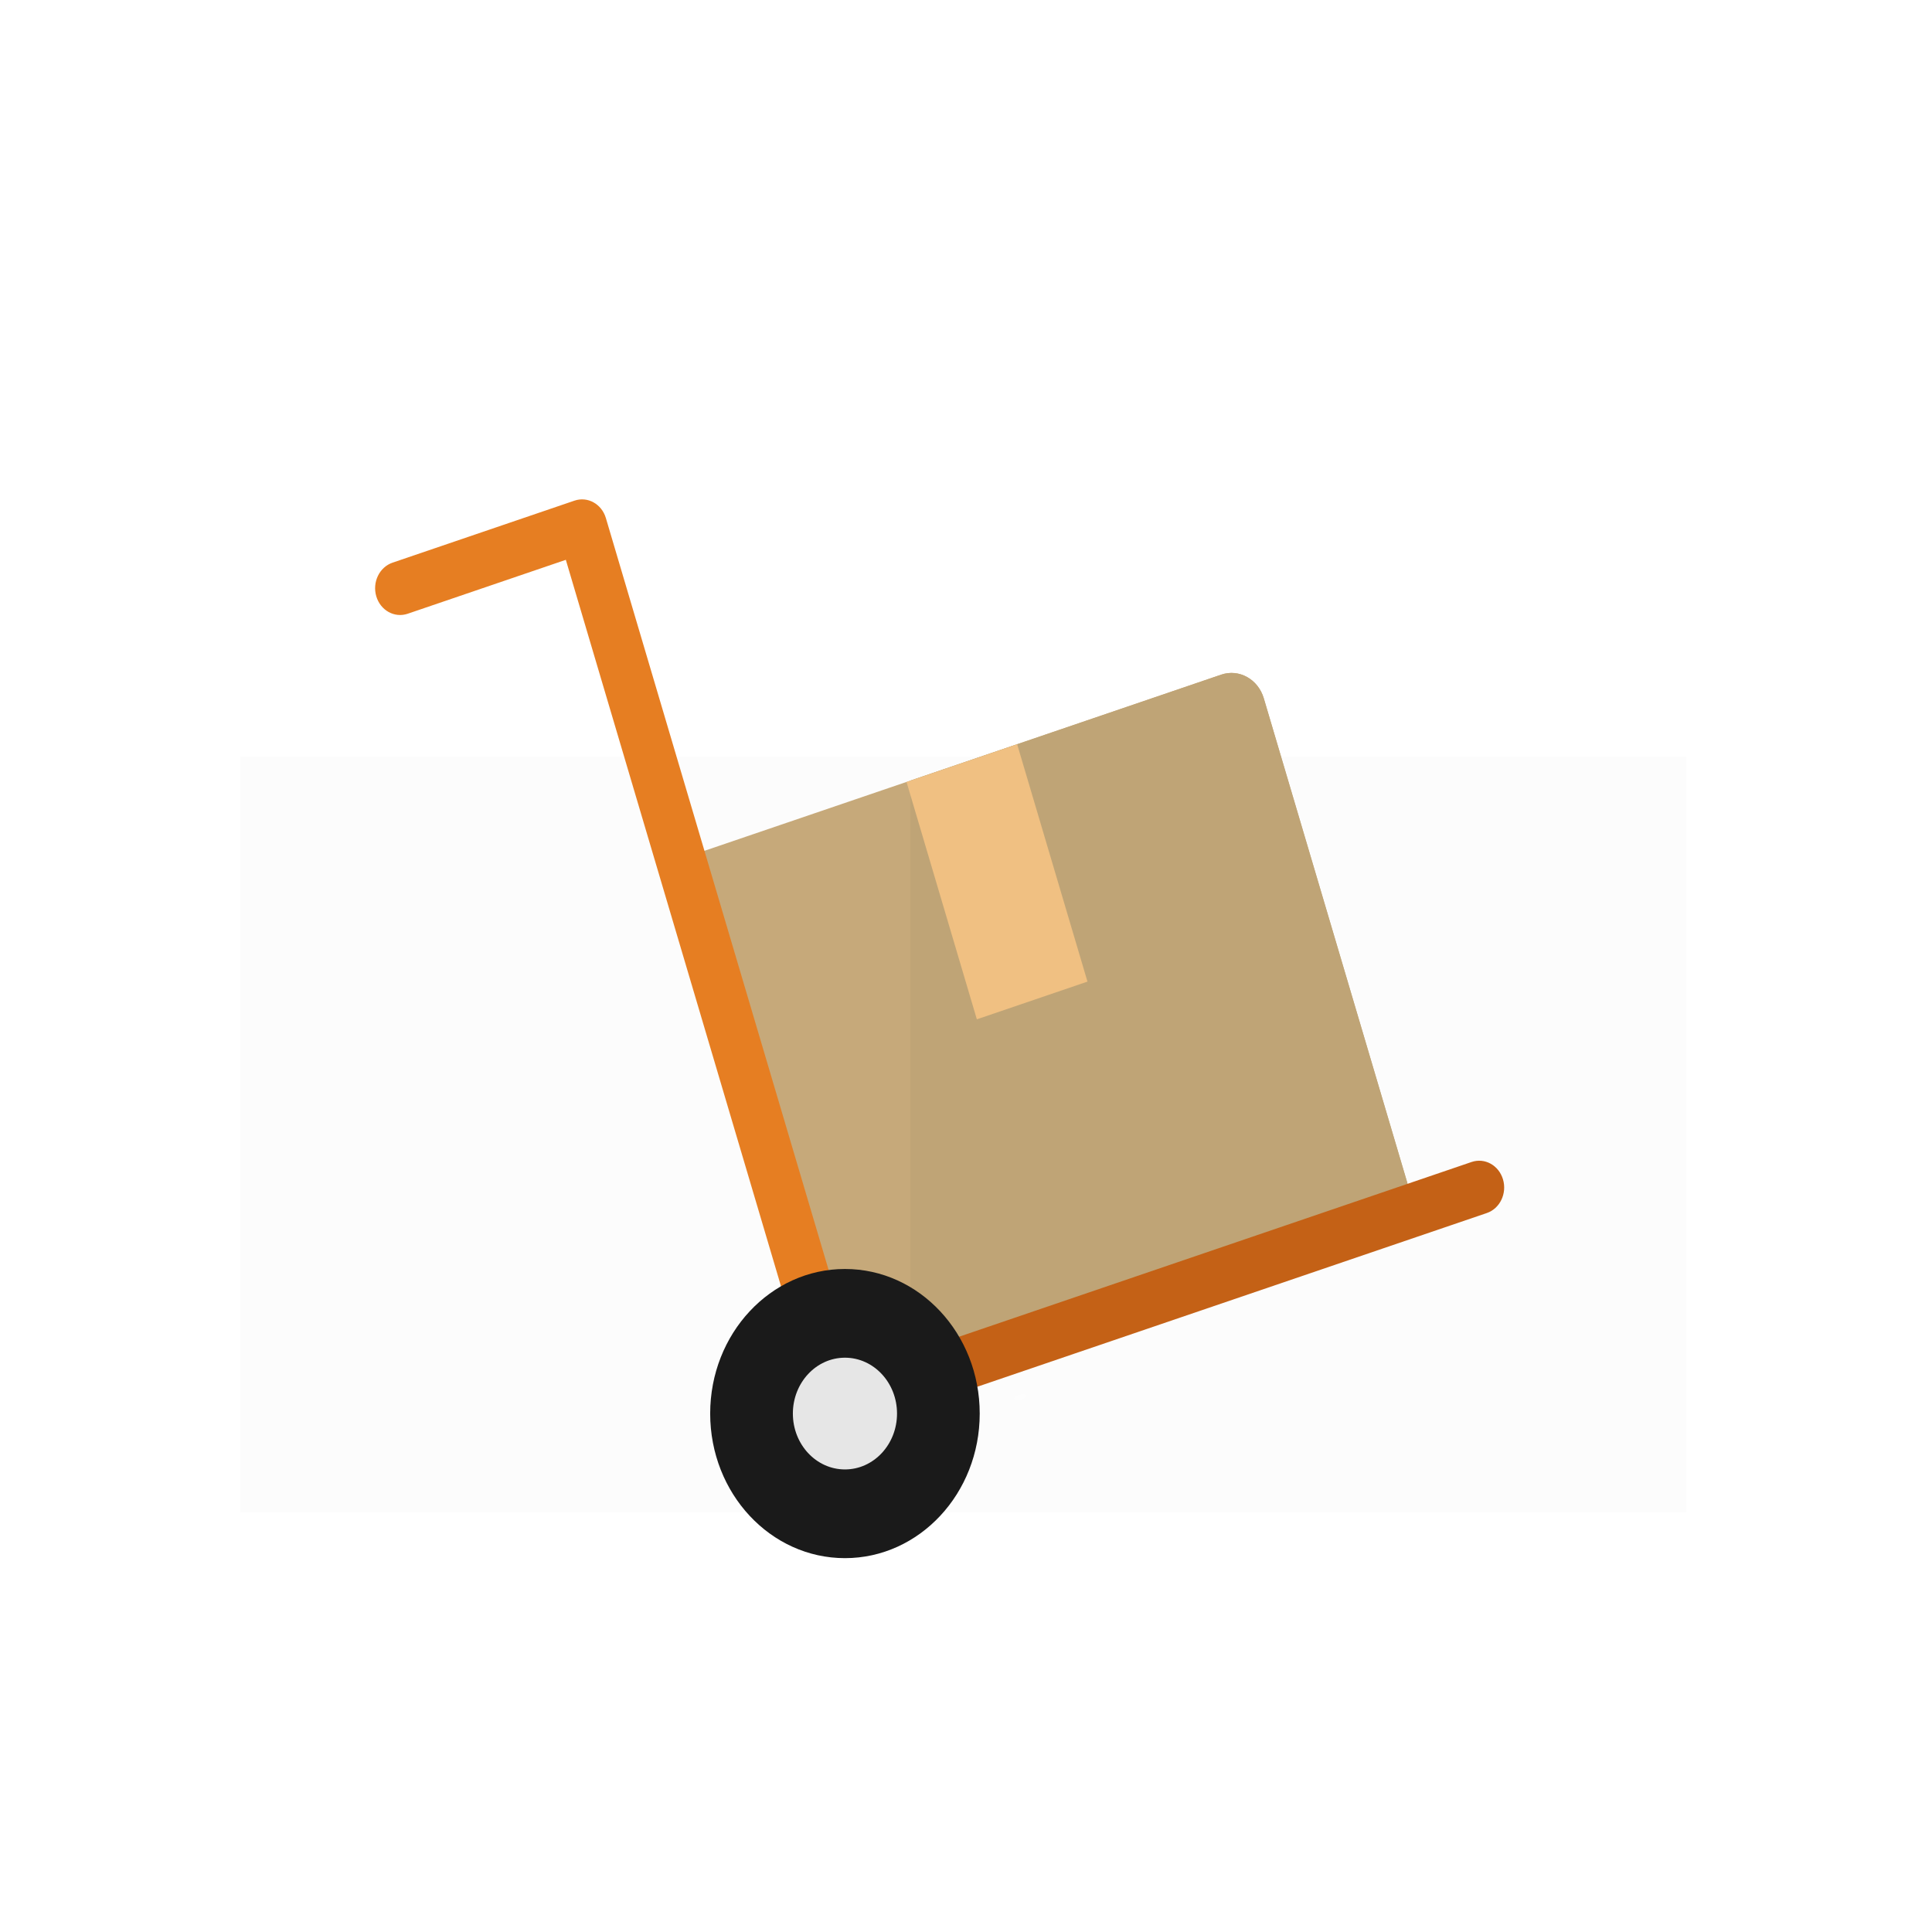 <?xml version="1.0" encoding="UTF-8" standalone="no"?>
<svg
   xmlns:dc="http://purl.org/dc/elements/1.1/"
   xmlns:cc="http://creativecommons.org/ns#"
   xmlns:rdf="http://www.w3.org/1999/02/22-rdf-syntax-ns#"
   xmlns:svg="http://www.w3.org/2000/svg"
   xmlns="http://www.w3.org/2000/svg"
   xmlns:xlink="http://www.w3.org/1999/xlink"
   xmlns:sodipodi="http://sodipodi.sourceforge.net/DTD/sodipodi-0.dtd"
   xmlns:inkscape="http://www.inkscape.org/namespaces/inkscape"
   viewBox="0 0 512 512"
   enable-background="new 0 0 512 512"
   version="1.1"
   id="svg1005"
   sodipodi:docname="lieferschein.svg"
   inkscape:version="0.92.3 (2405546, 2018-03-11)">
  <sodipodi:namedview
     pagecolor="#ffffff"
     bordercolor="#666666"
     borderopacity="1"
     objecttolerance="10"
     gridtolerance="10"
     guidetolerance="10"
     inkscape:pageopacity="0"
     inkscape:pageshadow="2"
     inkscape:window-width="1920"
     inkscape:window-height="1001"
     id="namedview1007"
     showgrid="false"
     inkscape:zoom="1.28"
     inkscape:cx="111.87149"
     inkscape:cy="154.57853"
     inkscape:window-x="3392"
     inkscape:window-y="1341"
     inkscape:window-maximized="1"
     inkscape:current-layer="svg1005"
     showguides="true"
     inkscape:guide-bbox="true">
    <sodipodi:guide
       position="-168.291,112.43"
       orientation="1,0"
       id="guide6678"
       inkscape:locked="false" />
    <sodipodi:guide
       position="-112.43,405.879"
       orientation="1,0"
       id="guide6680"
       inkscape:locked="false" />
    <sodipodi:guide
       position="519,100"
       orientation="0,1"
       id="guide6684"
       inkscape:locked="false" />
    <sodipodi:guide
       position="-50,100"
       orientation="0,1"
       id="guide912"
       inkscape:locked="false" />
    <sodipodi:guide
       position="-75,96"
       orientation="0,1"
       id="guide3205"
       inkscape:locked="false" />
    <sodipodi:guide
       position="-66,314"
       orientation="0,1"
       id="guide3207"
       inkscape:locked="false" />
    <sodipodi:guide
       position="-483.926,356.868"
       orientation="0,1"
       id="guide954"
       inkscape:locked="false" />
    <sodipodi:guide
       position="-15.203,95.813"
       orientation="0,1"
       id="guide956"
       inkscape:locked="false" />
    <sodipodi:guide
       position="-26.517,356.868"
       orientation="0,1"
       id="guide1020"
       inkscape:locked="false" />
    <sodipodi:guide
       position="-31.488,97.227"
       orientation="0,1"
       id="guide1022"
       inkscape:locked="false" />
  </sodipodi:namedview>
  <defs
     id="defs931">
    <inkscape:perspective
       sodipodi:type="inkscape:persp3d"
       inkscape:vp_x="447.6713 : 192.91232 : 1"
       inkscape:vp_y="0 : 1000 : 0"
       inkscape:vp_z="959.99999 : 342.85924 : 1"
       inkscape:persp3d-origin="703.99999 : 206.58515 : 1"
       id="perspective2686" />
    <linearGradient
       inkscape:collect="always"
       id="linearGradient2614">
      <stop
         style="stop-color:#ffffff;stop-opacity:1;"
         offset="0"
         id="stop2610" />
      <stop
         style="stop-color:#ffffff;stop-opacity:0;"
         offset="1"
         id="stop2612" />
    </linearGradient>
    <linearGradient
       inkscape:collect="always"
       id="linearGradient5599">
      <stop
         style="stop-color:#ffffff;stop-opacity:1;"
         offset="0"
         id="stop5595" />
      <stop
         style="stop-color:#ffffff;stop-opacity:0;"
         offset="1"
         id="stop5597" />
    </linearGradient>
    <linearGradient
       inkscape:collect="always"
       id="linearGradient4380">
      <stop
         style="stop-color:#ffffff;stop-opacity:1;"
         offset="0"
         id="stop4376" />
      <stop
         style="stop-color:#ffffff;stop-opacity:0;"
         offset="1"
         id="stop4378" />
    </linearGradient>
    <linearGradient
       inkscape:collect="always"
       id="linearGradient2344">
      <stop
         style="stop-color:#f5f4f9;stop-opacity:1;"
         offset="0"
         id="stop2340" />
      <stop
         style="stop-color:#f5f4f9;stop-opacity:0;"
         offset="1"
         id="stop2342" />
    </linearGradient>
    <linearGradient
       id="a">
      <stop
         offset="0"
         stop-color="#fff"
         id="stop913" />
      <stop
         offset="1"
         stop-color="#fff"
         stop-opacity="0"
         id="stop915" />
    </linearGradient>
    <radialGradient
       xlink:href="#a"
       id="b"
       cx="253.12"
       cy="164.535"
       fx="253.12"
       fy="164.535"
       r="108.918"
       gradientTransform="matrix(0.668,0,0,0.657,85.176,69.184)"
       gradientUnits="userSpaceOnUse" />
    <radialGradient
       xlink:href="#a"
       id="c"
       cx="253.12"
       cy="164.535"
       fx="253.12"
       fy="164.535"
       r="108.918"
       gradientTransform="matrix(1.042,0,0,0.563,-68.99,336.465)"
       gradientUnits="userSpaceOnUse" />
    <filter
       id="d"
       x="-.087"
       width="1.174"
       y="-.161"
       height="1.321"
       color-interpolation-filters="sRGB">
      <feGaussianBlur
         stdDeviation="8.22"
         id="feGaussianBlur920" />
    </filter>
    <radialGradient
       xlink:href="#a"
       id="e"
       cx="253.12"
       cy="164.535"
       fx="253.12"
       fy="164.535"
       r="108.918"
       gradientTransform="matrix(1.042,0,0,0.563,-68.99,336.465)"
       gradientUnits="userSpaceOnUse" />
    <filter
       id="f"
       x="-.087"
       width="1.174"
       y="-.161"
       height="1.321"
       color-interpolation-filters="sRGB">
      <feGaussianBlur
         stdDeviation="8.22"
         id="feGaussianBlur924" />
    </filter>
    <radialGradient
       xlink:href="#a"
       id="g"
       cx="253.12"
       cy="164.535"
       fx="253.12"
       fy="164.535"
       r="108.918"
       gradientTransform="matrix(1.042,0,0,0.563,-68.99,336.465)"
       gradientUnits="userSpaceOnUse" />
    <filter
       id="h"
       x="-.087"
       width="1.174"
       y="-.161"
       height="1.321"
       color-interpolation-filters="sRGB">
      <feGaussianBlur
         stdDeviation="8.22"
         id="feGaussianBlur928" />
    </filter>
    <linearGradient
       inkscape:collect="always"
       xlink:href="#linearGradient2344"
       id="linearGradient2346"
       x1="1.275"
       y1="255.456"
       x2="510.991"
       y2="255.456"
       gradientUnits="userSpaceOnUse"
       gradientTransform="matrix(0.999,0,0,1.002,-0.261,-511.816)" />
    <radialGradient
       xlink:href="#a"
       id="g-5"
       cx="253.12"
       cy="164.535"
       fx="253.12"
       fy="164.535"
       r="108.918"
       gradientTransform="matrix(1.042,0,0,0.563,-68.99,336.465)"
       gradientUnits="userSpaceOnUse" />
    <filter
       style="color-interpolation-filters:sRGB"
       id="h-0"
       x="-0.087"
       width="1.174"
       y="-0.161"
       height="1.321">
      <feGaussianBlur
         stdDeviation="8.22"
         id="feGaussianBlur928-9" />
    </filter>
    <radialGradient
       xlink:href="#a"
       id="e-2"
       cx="253.12"
       cy="164.535"
       fx="253.12"
       fy="164.535"
       r="108.918"
       gradientTransform="matrix(1.042,0,0,0.563,-68.99,336.465)"
       gradientUnits="userSpaceOnUse" />
    <filter
       style="color-interpolation-filters:sRGB"
       id="f-8"
       x="-0.087"
       width="1.174"
       y="-0.161"
       height="1.321">
      <feGaussianBlur
         stdDeviation="8.22"
         id="feGaussianBlur924-5" />
    </filter>
    <radialGradient
       xlink:href="#a"
       id="c-8"
       cx="253.12"
       cy="164.535"
       fx="253.12"
       fy="164.535"
       r="108.918"
       gradientTransform="matrix(1.042,0,0,0.563,-68.99,336.465)"
       gradientUnits="userSpaceOnUse" />
    <filter
       style="color-interpolation-filters:sRGB"
       id="d-3"
       x="-0.087"
       width="1.174"
       y="-0.161"
       height="1.321">
      <feGaussianBlur
         stdDeviation="8.22"
         id="feGaussianBlur920-0" />
    </filter>
    <radialGradient
       xlink:href="#a"
       id="b-3"
       cx="253.12"
       cy="164.535"
       fx="253.12"
       fy="164.535"
       r="108.918"
       gradientTransform="matrix(0.664,0,0,0.661,88.569,89.208)"
       gradientUnits="userSpaceOnUse" />
    <radialGradient
       xlink:href="#linearGradient4380"
       id="g-54"
       cx="253.12"
       cy="164.535"
       fx="253.12"
       fy="164.535"
       r="108.918"
       gradientTransform="matrix(1.042,0,0,0.563,-68.99,336.465)"
       gradientUnits="userSpaceOnUse" />
    <filter
       style="color-interpolation-filters:sRGB"
       id="h-9"
       x="-0.087"
       width="1.174"
       y="-0.161"
       height="1.321">
      <feGaussianBlur
         stdDeviation="8.22"
         id="feGaussianBlur928-4" />
    </filter>
    <radialGradient
       xlink:href="#linearGradient4380"
       id="e-1"
       cx="253.12"
       cy="164.535"
       fx="253.12"
       fy="164.535"
       r="108.918"
       gradientTransform="matrix(1.042,0,0,0.563,-68.99,336.465)"
       gradientUnits="userSpaceOnUse" />
    <filter
       style="color-interpolation-filters:sRGB"
       id="f-6"
       x="-0.087"
       width="1.174"
       y="-0.161"
       height="1.321">
      <feGaussianBlur
         stdDeviation="8.22"
         id="feGaussianBlur924-3" />
    </filter>
    <radialGradient
       xlink:href="#linearGradient4380"
       id="b-7"
       cx="253.12"
       cy="164.535"
       fx="253.12"
       fy="164.535"
       r="108.918"
       gradientTransform="matrix(0.721,0,0,0.691,77.549,88.705)"
       gradientUnits="userSpaceOnUse" />
    <linearGradient
       inkscape:collect="always"
       xlink:href="#linearGradient5599"
       id="linearGradient5601"
       x1="1.013"
       y1="-255.886"
       x2="510.314"
       y2="-255.886"
       gradientUnits="userSpaceOnUse" />
    <radialGradient
       xlink:href="#linearGradient5599"
       id="g-54-8"
       cx="253.12"
       cy="164.535"
       fx="253.12"
       fy="164.535"
       r="108.918"
       gradientTransform="matrix(1.042,0,0,0.563,-68.99,336.465)"
       gradientUnits="userSpaceOnUse" />
    <filter
       style="color-interpolation-filters:sRGB"
       id="h-9-4"
       x="-0.087"
       width="1.174"
       y="-0.161"
       height="1.321">
      <feGaussianBlur
         stdDeviation="8.22"
         id="feGaussianBlur928-4-1" />
    </filter>
    <radialGradient
       xlink:href="#linearGradient5599"
       id="e-1-4"
       cx="253.12"
       cy="164.535"
       fx="253.12"
       fy="164.535"
       r="108.918"
       gradientTransform="matrix(1.042,0,0,0.563,-68.99,336.465)"
       gradientUnits="userSpaceOnUse" />
    <filter
       style="color-interpolation-filters:sRGB"
       id="f-6-2"
       x="-0.087"
       width="1.174"
       y="-0.161"
       height="1.321">
      <feGaussianBlur
         stdDeviation="8.22"
         id="feGaussianBlur924-3-4" />
    </filter>
    <radialGradient
       xlink:href="#linearGradient5599"
       id="b-7-7"
       cx="253.12"
       cy="164.535"
       fx="253.12"
       fy="164.535"
       r="108.918"
       gradientTransform="matrix(0.665,0,0,0.693,88.744,86.509)"
       gradientUnits="userSpaceOnUse" />
    <radialGradient
       xlink:href="#linearGradient5599"
       id="h-6"
       cx="1.45"
       cy="208.194"
       fx="1.45"
       fy="208.194"
       r="145.001"
       gradientTransform="matrix(0.589,0,0,0.607,231.569,79.766)"
       gradientUnits="userSpaceOnUse" />
    <radialGradient
       xlink:href="#linearGradient5599"
       id="g-54-2"
       cx="253.12"
       cy="164.535"
       fx="253.12"
       fy="164.535"
       r="108.918"
       gradientTransform="matrix(1.042,0,0,0.563,-68.99,336.465)"
       gradientUnits="userSpaceOnUse" />
    <filter
       style="color-interpolation-filters:sRGB"
       id="h-9-7"
       x="-0.087"
       width="1.174"
       y="-0.161"
       height="1.321">
      <feGaussianBlur
         stdDeviation="8.22"
         id="feGaussianBlur928-4-2" />
    </filter>
    <radialGradient
       xlink:href="#linearGradient5599"
       id="e-1-2"
       cx="253.12"
       cy="164.535"
       fx="253.12"
       fy="164.535"
       r="108.918"
       gradientTransform="matrix(1.042,0,0,0.563,-68.99,336.465)"
       gradientUnits="userSpaceOnUse" />
    <filter
       style="color-interpolation-filters:sRGB"
       id="f-6-8"
       x="-0.087"
       width="1.174"
       y="-0.161"
       height="1.321">
      <feGaussianBlur
         stdDeviation="8.22"
         id="feGaussianBlur924-3-8" />
    </filter>
    <radialGradient
       xlink:href="#linearGradient5599"
       id="b-7-8"
       cx="253.12"
       cy="164.535"
       fx="253.12"
       fy="164.535"
       r="108.918"
       gradientTransform="matrix(0.694,0,0,0.691,80.511,94.712)"
       gradientUnits="userSpaceOnUse" />
    <radialGradient
       xlink:href="#linearGradient5599"
       id="h-6-3"
       cx="1.45"
       cy="208.194"
       fx="1.45"
       fy="208.194"
       r="145.001"
       gradientTransform="matrix(0.589,0,0,0.607,232.142,87.128)"
       gradientUnits="userSpaceOnUse" />
    <radialGradient
       xlink:href="#linearGradient5599"
       id="g-54-4"
       cx="253.12"
       cy="164.535"
       fx="253.12"
       fy="164.535"
       r="108.918"
       gradientTransform="matrix(1.042,0,0,0.563,-68.99,336.465)"
       gradientUnits="userSpaceOnUse" />
    <filter
       style="color-interpolation-filters:sRGB"
       id="h-9-6"
       x="-0.087"
       width="1.174"
       y="-0.161"
       height="1.321">
      <feGaussianBlur
         stdDeviation="8.22"
         id="feGaussianBlur928-4-4" />
    </filter>
    <radialGradient
       xlink:href="#linearGradient5599"
       id="e-1-7"
       cx="253.12"
       cy="164.535"
       fx="253.12"
       fy="164.535"
       r="108.918"
       gradientTransform="matrix(1.042,0,0,0.563,-68.99,336.465)"
       gradientUnits="userSpaceOnUse" />
    <filter
       style="color-interpolation-filters:sRGB"
       id="f-6-0"
       x="-0.087"
       width="1.174"
       y="-0.161"
       height="1.321">
      <feGaussianBlur
         stdDeviation="8.22"
         id="feGaussianBlur924-3-7" />
    </filter>
    <radialGradient
       xlink:href="#linearGradient5599"
       id="b-7-3"
       cx="253.12"
       cy="164.535"
       fx="253.12"
       fy="164.535"
       r="108.918"
       gradientTransform="matrix(0.533,0,0,0.511,111.036,181.104)"
       gradientUnits="userSpaceOnUse" />
    <radialGradient
       xlink:href="#linearGradient2614"
       id="b-7-3-8"
       cx="253.12"
       cy="164.535"
       fx="253.12"
       fy="164.535"
       r="108.918"
       gradientTransform="matrix(2.374,0,0,0.141,-36.827,377.761)"
       gradientUnits="userSpaceOnUse" />
    <radialGradient
       xlink:href="#linearGradient2614"
       id="b-7-3-8-7"
       cx="253.12"
       cy="164.535"
       fx="253.12"
       fy="164.535"
       r="108.918"
       gradientTransform="matrix(0.154,0,0,0.182,13.283,417.605)"
       gradientUnits="userSpaceOnUse" />
    <radialGradient
       xlink:href="#linearGradient2614"
       id="b-7-3-5"
       cx="253.12"
       cy="164.535"
       fx="253.12"
       fy="164.535"
       r="108.918"
       gradientTransform="matrix(2.231,0,0,1.326,-312.221,-8.896)"
       gradientUnits="userSpaceOnUse" />
    <radialGradient
       xlink:href="#linearGradient2614"
       id="b-7-3-5-2"
       cx="253.12"
       cy="164.535"
       fx="253.12"
       fy="164.535"
       r="108.918"
       gradientTransform="matrix(0.643,0,0,0.013,123.311,115.303)"
       gradientUnits="userSpaceOnUse" />
    <radialGradient
       xlink:href="#linearGradient2614"
       id="b-7-3-5-20"
       cx="253.12"
       cy="164.535"
       fx="253.12"
       fy="164.535"
       r="108.918"
       gradientTransform="matrix(0.643,0,0,0.032,-435.246,71.134)"
       gradientUnits="userSpaceOnUse" />
    <radialGradient
       xlink:href="#linearGradient2614"
       id="b-7-3-0"
       cx="253.12"
       cy="164.535"
       fx="253.12"
       fy="164.535"
       r="108.918"
       gradientTransform="matrix(0.68,0,0,0.204,383.848,610.975)"
       gradientUnits="userSpaceOnUse" />
    <radialGradient
       xlink:href="#linearGradient2614"
       id="g-54-4-7-4-3"
       cx="253.12"
       cy="164.535"
       fx="253.12"
       fy="164.535"
       r="108.918"
       gradientTransform="matrix(1.042,0,0,0.563,-68.99,336.465)"
       gradientUnits="userSpaceOnUse" />
    <filter
       style="color-interpolation-filters:sRGB"
       id="h-9-6-9-1-8"
       x="-0.087"
       width="1.174"
       y="-0.161"
       height="1.321">
      <feGaussianBlur
         stdDeviation="8.22"
         id="feGaussianBlur928-4-4-6-2-7" />
    </filter>
    <radialGradient
       xlink:href="#linearGradient2614"
       id="g-54-4-7-5"
       cx="253.12"
       cy="164.535"
       fx="253.12"
       fy="164.535"
       r="108.918"
       gradientTransform="matrix(1.042,0,0,0.563,-68.99,336.465)"
       gradientUnits="userSpaceOnUse" />
    <filter
       style="color-interpolation-filters:sRGB"
       id="h-9-6-9-7"
       x="-0.087"
       width="1.174"
       y="-0.161"
       height="1.321">
      <feGaussianBlur
         stdDeviation="8.22"
         id="feGaussianBlur928-4-4-6-7" />
    </filter>
    <radialGradient
       xlink:href="#linearGradient2614"
       id="g-54-4-9"
       cx="253.12"
       cy="164.535"
       fx="253.12"
       fy="164.535"
       r="108.918"
       gradientTransform="matrix(1.042,0,0,0.563,-68.99,336.465)"
       gradientUnits="userSpaceOnUse" />
    <filter
       style="color-interpolation-filters:sRGB"
       id="h-9-6-6"
       x="-0.087"
       width="1.174"
       y="-0.161"
       height="1.321">
      <feGaussianBlur
         stdDeviation="8.22"
         id="feGaussianBlur928-4-4-5" />
    </filter>
    <radialGradient
       xlink:href="#linearGradient2614"
       id="e-1-7-1"
       cx="253.12"
       cy="164.535"
       fx="253.12"
       fy="164.535"
       r="108.918"
       gradientTransform="matrix(1.042,0,0,0.563,-68.99,336.465)"
       gradientUnits="userSpaceOnUse" />
    <filter
       style="color-interpolation-filters:sRGB"
       id="f-6-0-5"
       x="-0.087"
       width="1.174"
       y="-0.161"
       height="1.321">
      <feGaussianBlur
         stdDeviation="8.22"
         id="feGaussianBlur924-3-7-8" />
    </filter>
    <radialGradient
       xlink:href="#linearGradient2614"
       id="b-7-3-54"
       cx="253.12"
       cy="164.535"
       fx="253.12"
       fy="164.535"
       r="108.918"
       gradientTransform="matrix(0.561,0,0,0.548,104.153,164.476)"
       gradientUnits="userSpaceOnUse" />
    <clipPath
       id="h-1">
      <use
         y="0"
         x="0"
         style="overflow:visible"
         xlink:href="#b-1"
         overflow="visible"
         width="100%"
         height="100%"
         id="use8" />
    </clipPath>
    <clipPath
       id="g-56">
      <use
         y="0"
         x="0"
         style="overflow:visible"
         xlink:href="#c-0"
         overflow="visible"
         width="100%"
         height="100%"
         id="use11" />
    </clipPath>
    <clipPath
       id="f-2">
      <use
         y="0"
         x="0"
         style="overflow:visible"
         xlink:href="#d-33"
         overflow="visible"
         width="100%"
         height="100%"
         id="use14" />
    </clipPath>
    <radialGradient
       xlink:href="#linearGradient2614"
       id="e-17"
       cx="37.797"
       cy="38.884"
       fx="37.797"
       fy="38.884"
       r="22.309"
       gradientTransform="matrix(6.147,0,0,5.295,28.349,91.682)"
       gradientUnits="userSpaceOnUse" />
    <path
       inkscape:connector-curvature="0"
       id="d-33"
       d="M 0,0 H 708.66 V 396.85 H 0 Z" />
    <path
       inkscape:connector-curvature="0"
       id="c-0"
       d="M 0,0 H 708.66 V 396.85 H 0 Z" />
    <path
       inkscape:connector-curvature="0"
       id="b-1"
       d="M 0,0 H 708.66 V 396.85 H 0 Z" />
    <radialGradient
       xlink:href="#linearGradient2614"
       id="b-34"
       cx="38.223"
       cy="-36.321"
       fx="38.223"
       fy="-36.321"
       r="17.199"
       gradientTransform="matrix(0.044,6.263,-7.863,0.037,-33.164,101.503)"
       gradientUnits="userSpaceOnUse" />
    <radialGradient
       id="imagebot_56"
       gradientUnits="userSpaceOnUse"
       cy="564.05"
       cx="-3.3"
       gradientTransform="matrix(1.158,-0.057,0.258,5.2,-166.3,-2477.5)"
       r="42.406">
      <stop
         id="imagebot_177"
         stop-color="#62a8bd"
         offset="0" />
      <stop
         id="imagebot_176"
         stop-color="#fff"
         offset=".37" />
      <stop
         id="imagebot_175"
         stop-color="#62a8bd"
         offset=".639" />
      <stop
         id="imagebot_174"
         stop-color="#feffff"
         offset=".76" />
      <stop
         id="imagebot_173"
         stop-color="#62a8bd"
         offset="1" />
    </radialGradient>
    <radialGradient
       id="imagebot_54"
       cx="136.04"
       xlink:href="#imagebot_64"
       gradientUnits="userSpaceOnUse"
       cy="413.95"
       r="29.369"
       gradientTransform="matrix(1.154,-1.604e-7,4.7637e-8,0.513,-20.909,201.45)" />
    <linearGradient
       id="imagebot_64">
      <stop
         id="imagebot_189"
         stop-color="#fdfdfd"
         offset="0" />
      <stop
         id="imagebot_188"
         stop-color="#989898"
         offset="1" />
    </linearGradient>
    <radialGradient
       id="imagebot_49"
       cx="148.6"
       xlink:href="#imagebot_64"
       gradientUnits="userSpaceOnUse"
       cy="406.8"
       r="29.369"
       gradientTransform="matrix(1.154,-1.604e-7,4.7637e-8,0.513,-20.909,201.45)" />
    <linearGradient
       gradientUnits="userSpaceOnUse"
       gradientTransform="scale(2.118,0.472)"
       id="imagebot_46"
       y1="958.829"
       x2="-42.943"
       x1="-1.844"
       y2="953.739">
      <stop
         id="imagebot_199"
         offset="0" />
      <stop
         id="imagebot_198"
         stop-color="#fff"
         offset=".636" />
      <stop
         id="imagebot_197"
         stop-color="#0b0000"
         offset=".717" />
      <stop
         id="imagebot_196"
         stop-color="#fff"
         offset=".783" />
      <stop
         id="imagebot_195"
         offset="1" />
    </linearGradient>
    <linearGradient
       gradientUnits="userSpaceOnUse"
       gradientTransform="scale(2.288,0.437)"
       id="imagebot_44"
       y2="947.041"
       xlink:href="#imagebot_60"
       x2="99.631"
       y1="947.041"
       x1="45.598" />
    <linearGradient
       id="imagebot_60">
      <stop
         id="imagebot_214"
         offset="0" />
      <stop
         id="imagebot_213"
         stop-color="#fff"
         offset=".083" />
      <stop
         id="imagebot_212"
         stop-color="#0b0000"
         offset=".328" />
      <stop
         id="imagebot_211"
         stop-color="#fff"
         offset=".924" />
      <stop
         id="imagebot_210"
         offset="1" />
    </linearGradient>
    <radialGradient
       id="imagebot_40"
       gradientUnits="userSpaceOnUse"
       cy="342.87"
       cx="869.39"
       gradientTransform="matrix(1.394,0.059,-0.192,4.555,-1205.3,-1137.5)"
       r="42.329">
      <stop
         id="imagebot_209"
         stop-color="#62a8bd"
         offset="0" />
      <stop
         id="imagebot_208"
         stop-color="#fff"
         offset=".338" />
      <stop
         id="imagebot_207"
         stop-color="#62a8bd"
         offset=".547" />
      <stop
         id="imagebot_206"
         stop-color="#feffff"
         offset=".76" />
      <stop
         id="imagebot_205"
         stop-color="#62a8bd"
         offset="1" />
    </radialGradient>
    <linearGradient
       gradientUnits="userSpaceOnUse"
       gradientTransform="scale(2.118,0.472)"
       id="imagebot_38"
       y1="958.079"
       x2="-1.884"
       x1="-42.248"
       y2="962.605">
      <stop
         id="imagebot_204"
         offset="0" />
      <stop
         id="imagebot_203"
         stop-color="#fff"
         offset=".754" />
      <stop
         id="imagebot_202"
         stop-color="#0b0000"
         offset=".821" />
      <stop
         id="imagebot_201"
         stop-color="#fff"
         offset=".908" />
      <stop
         id="imagebot_200"
         offset="1" />
    </linearGradient>
    <linearGradient
       gradientUnits="userSpaceOnUse"
       y2="946.629"
       y1="946.629"
       gradientTransform="scale(2.287,0.437)"
       id="imagebot_35"
       x2="72.968"
       x1="45.972"
       xlink:href="#imagebot_60" />
    <radialGradient
       xlink:href="#linearGradient2614"
       id="g-54-4-9-1"
       cx="253.12"
       cy="164.535"
       fx="253.12"
       fy="164.535"
       r="108.918"
       gradientTransform="matrix(1.042,0,0,0.563,-68.99,336.465)"
       gradientUnits="userSpaceOnUse" />
    <filter
       style="color-interpolation-filters:sRGB"
       id="h-9-6-6-1"
       x="-0.087"
       width="1.174"
       y="-0.161"
       height="1.321">
      <feGaussianBlur
         stdDeviation="8.22"
         id="feGaussianBlur928-4-4-5-6" />
    </filter>
    <radialGradient
       xlink:href="#linearGradient2614"
       id="e-1-7-1-3"
       cx="253.12"
       cy="164.535"
       fx="253.12"
       fy="164.535"
       r="108.918"
       gradientTransform="matrix(1.042,0,0,0.563,-68.99,336.465)"
       gradientUnits="userSpaceOnUse" />
    <filter
       style="color-interpolation-filters:sRGB"
       id="f-6-0-5-8"
       x="-0.087"
       width="1.174"
       y="-0.161"
       height="1.321">
      <feGaussianBlur
         stdDeviation="8.22"
         id="feGaussianBlur924-3-7-8-4" />
    </filter>
    <radialGradient
       xlink:href="#linearGradient2614"
       id="b-7-3-54-6"
       cx="253.12"
       cy="164.535"
       fx="253.12"
       fy="164.535"
       r="108.918"
       gradientTransform="matrix(0.615,0,0,0.621,92.78,130.111)"
       gradientUnits="userSpaceOnUse" />
    <radialGradient
       xlink:href="#linearGradient2614"
       id="e-1-7-1-3-2"
       cx="253.12"
       cy="164.535"
       fx="253.12"
       fy="164.535"
       r="108.918"
       gradientTransform="matrix(1.042,0,0,0.563,-68.99,336.465)"
       gradientUnits="userSpaceOnUse" />
    <filter
       style="color-interpolation-filters:sRGB"
       id="f-6-0-5-8-7"
       x="-0.087"
       width="1.174"
       y="-0.161"
       height="1.321">
      <feGaussianBlur
         stdDeviation="8.22"
         id="feGaussianBlur924-3-7-8-4-7" />
    </filter>
    <radialGradient
       xlink:href="#linearGradient2614"
       id="e-1-7-1-3-2-7"
       cx="253.12"
       cy="164.535"
       fx="253.12"
       fy="164.535"
       r="108.918"
       gradientTransform="matrix(1.042,0,0,0.563,-68.99,336.465)"
       gradientUnits="userSpaceOnUse" />
    <filter
       style="color-interpolation-filters:sRGB"
       id="f-6-0-5-8-7-9"
       x="-0.087"
       width="1.174"
       y="-0.161"
       height="1.321">
      <feGaussianBlur
         stdDeviation="8.22"
         id="feGaussianBlur924-3-7-8-4-7-1" />
    </filter>
    <radialGradient
       xlink:href="#linearGradient2614"
       id="q-8"
       cx="34.257"
       cy="21.311"
       fx="34.257"
       fy="21.311"
       r="21.085"
       gradientTransform="matrix(1,0,0,0.73,0,5.71)"
       gradientUnits="userSpaceOnUse" />
    <filter
       style="color-interpolation-filters:sRGB"
       id="r-2"
       x="-0.019"
       width="1.037"
       y="-0.026"
       height="1.052">
      <feGaussianBlur
         stdDeviation=".315"
         id="feGaussianBlur99" />
    </filter>
    <radialGradient
       xlink:href="#linearGradient2614"
       id="c-9"
       cx="175.557"
       cy="165.489"
       fx="175.557"
       fy="165.489"
       r="104.324"
       gradientTransform="matrix(0.548,0,0,0.412,125.017,303.983)"
       gradientUnits="userSpaceOnUse" />
    <radialGradient
       xlink:href="#linearGradient2614"
       id="b-4"
       cx="175.557"
       cy="165.489"
       fx="175.557"
       fy="165.489"
       r="104.324"
       gradientTransform="matrix(0.821,0,0,0.953,111.838,90.701)"
       gradientUnits="userSpaceOnUse" />
  </defs>
  <rect
     style="opacity:0.182;fill:#ececec;fill-opacity:1;stroke:none;stroke-width:1.162;stroke-opacity:1"
     id="rect3127"
     width="383.196"
     height="200.258"
     x="63.707"
     y="200.531" />
  <path
     inkscape:connector-curvature="0"
     style="fill:none"
     d="m 453.476,92.385 h 383.048 v 304.405 H 453.476 Z"
     id="path6806" />
  <path
     inkscape:connector-curvature="0"
     style="fill:none;stroke-width:4.225"
     d="M 223.49,286.931 H 370.164 V 434.598 H 223.49 Z"
     id="path98" />
  <path
     inkscape:connector-curvature="0"
     style="fill:none;stroke-width:4.229"
     d="M 212.044,288.522 H 375.459 V 436.301 H 212.044 Z"
     id="path126-5" />
  <path
     inkscape:connector-curvature="0"
     style="fill:none;stroke-width:4.229"
     d="M 257.375,313.26 H 372.893 V 418.904 H 257.366 Z"
     id="path130-8" />
  <ellipse
     style="opacity:0.414;fill:url(#q-8);fill-rule:evenodd;filter:url(#r-2)"
     cx="34.257"
     cy="21.311"
     rx="20.329"
     ry="14.682"
     transform="matrix(4.059,-0.846,0,2.199,131.361,352.46)"
     id="ellipse132" />
  <rect
     style="opacity:0.392;fill:#000000;fill-opacity:1;stroke:none"
     id="rect1134"
     width="25.781"
     height="15.007"
     x="517.188"
     y="155.132" />
  <rect
     style="opacity:0.392;fill:#000000;fill-opacity:1;stroke:none"
     id="rect1134-2"
     width="25.781"
     height="15.007"
     x="526.172"
     y="414.773" />
  <path
     inkscape:connector-curvature="0"
     style="fill:#c6a97a;stroke-width:1.014"
     d="m 229.595,372.225 137.46,-46.864 c 4.728,-1.612 7.342,-7.03 5.84,-12.102 L 334.916,185.051 c -1.502,-5.072 -6.553,-7.875 -11.281,-6.264 l -137.46,46.862 c -4.728,1.612 -7.343,7.03 -5.84,12.102 l 37.977,128.209 c 1.504,5.072 6.554,7.877 11.283,6.264 z"
     id="path13" />
  <path
     inkscape:connector-curvature="0"
     style="fill:#bfa476;stroke-width:1.014"
     d="M 372.893,313.261 334.916,185.054 c -1.503,-5.073 -6.554,-7.878 -11.283,-6.266 l -82.336,28.069 v 161.377 l 125.755,-42.872 c 4.729,-1.612 7.344,-7.029 5.841,-12.102 z"
     id="path15" />
  <path
     inkscape:connector-curvature="0"
     style="fill:#f0c082;stroke-width:1.014"
     d="m 240.242,207.233 29.315,-9.996 18.635,62.9 -29.316,9.995 z"
     id="path17" />
  <path
     inkscape:connector-curvature="0"
     style="fill:#e67e22;stroke-width:1.014"
     d="m 227.521,363.327 -66.958,-226.037 c -1.105,-3.737 -4.821,-5.8 -8.313,-4.618 l -48.226,16.439 c -3.485,1.191 -5.41,5.183 -4.303,8.921 1.108,3.737 4.826,5.8 8.314,4.617 l 41.916,-14.291 66.956,226.037 c 0.532,1.796 1.707,3.29 3.266,4.155 0.95,0.527 1.995,0.797 3.045,0.797 0.673,0 1.351,-0.109 2.007,-0.331 l 16.075,-5.481 v -14.905 l -13.778,4.697 z"
     id="path19" />
  <path
     inkscape:connector-curvature="0"
     style="fill:#c46116;stroke-width:1.014"
     d="m 398.31,312.553 c -1.108,-3.736 -4.824,-5.799 -8.314,-4.618 l -148.698,50.696 v 14.903 l 152.708,-52.062 c 3.485,-1.186 5.41,-5.181 4.303,-8.919 z"
     id="path21" />
  <ellipse
     ry="38.316"
     rx="35.715"
     style="fill:#1a1a1a;stroke-width:1.371"
     cx="223.92"
     cy="374.609"
     id="circle23" />
  <ellipse
     ry="14.806"
     rx="13.801"
     style="fill:#e6e6e6;stroke-width:1.371"
     cx="223.92"
     cy="374.609"
     id="circle25" />
</svg>
